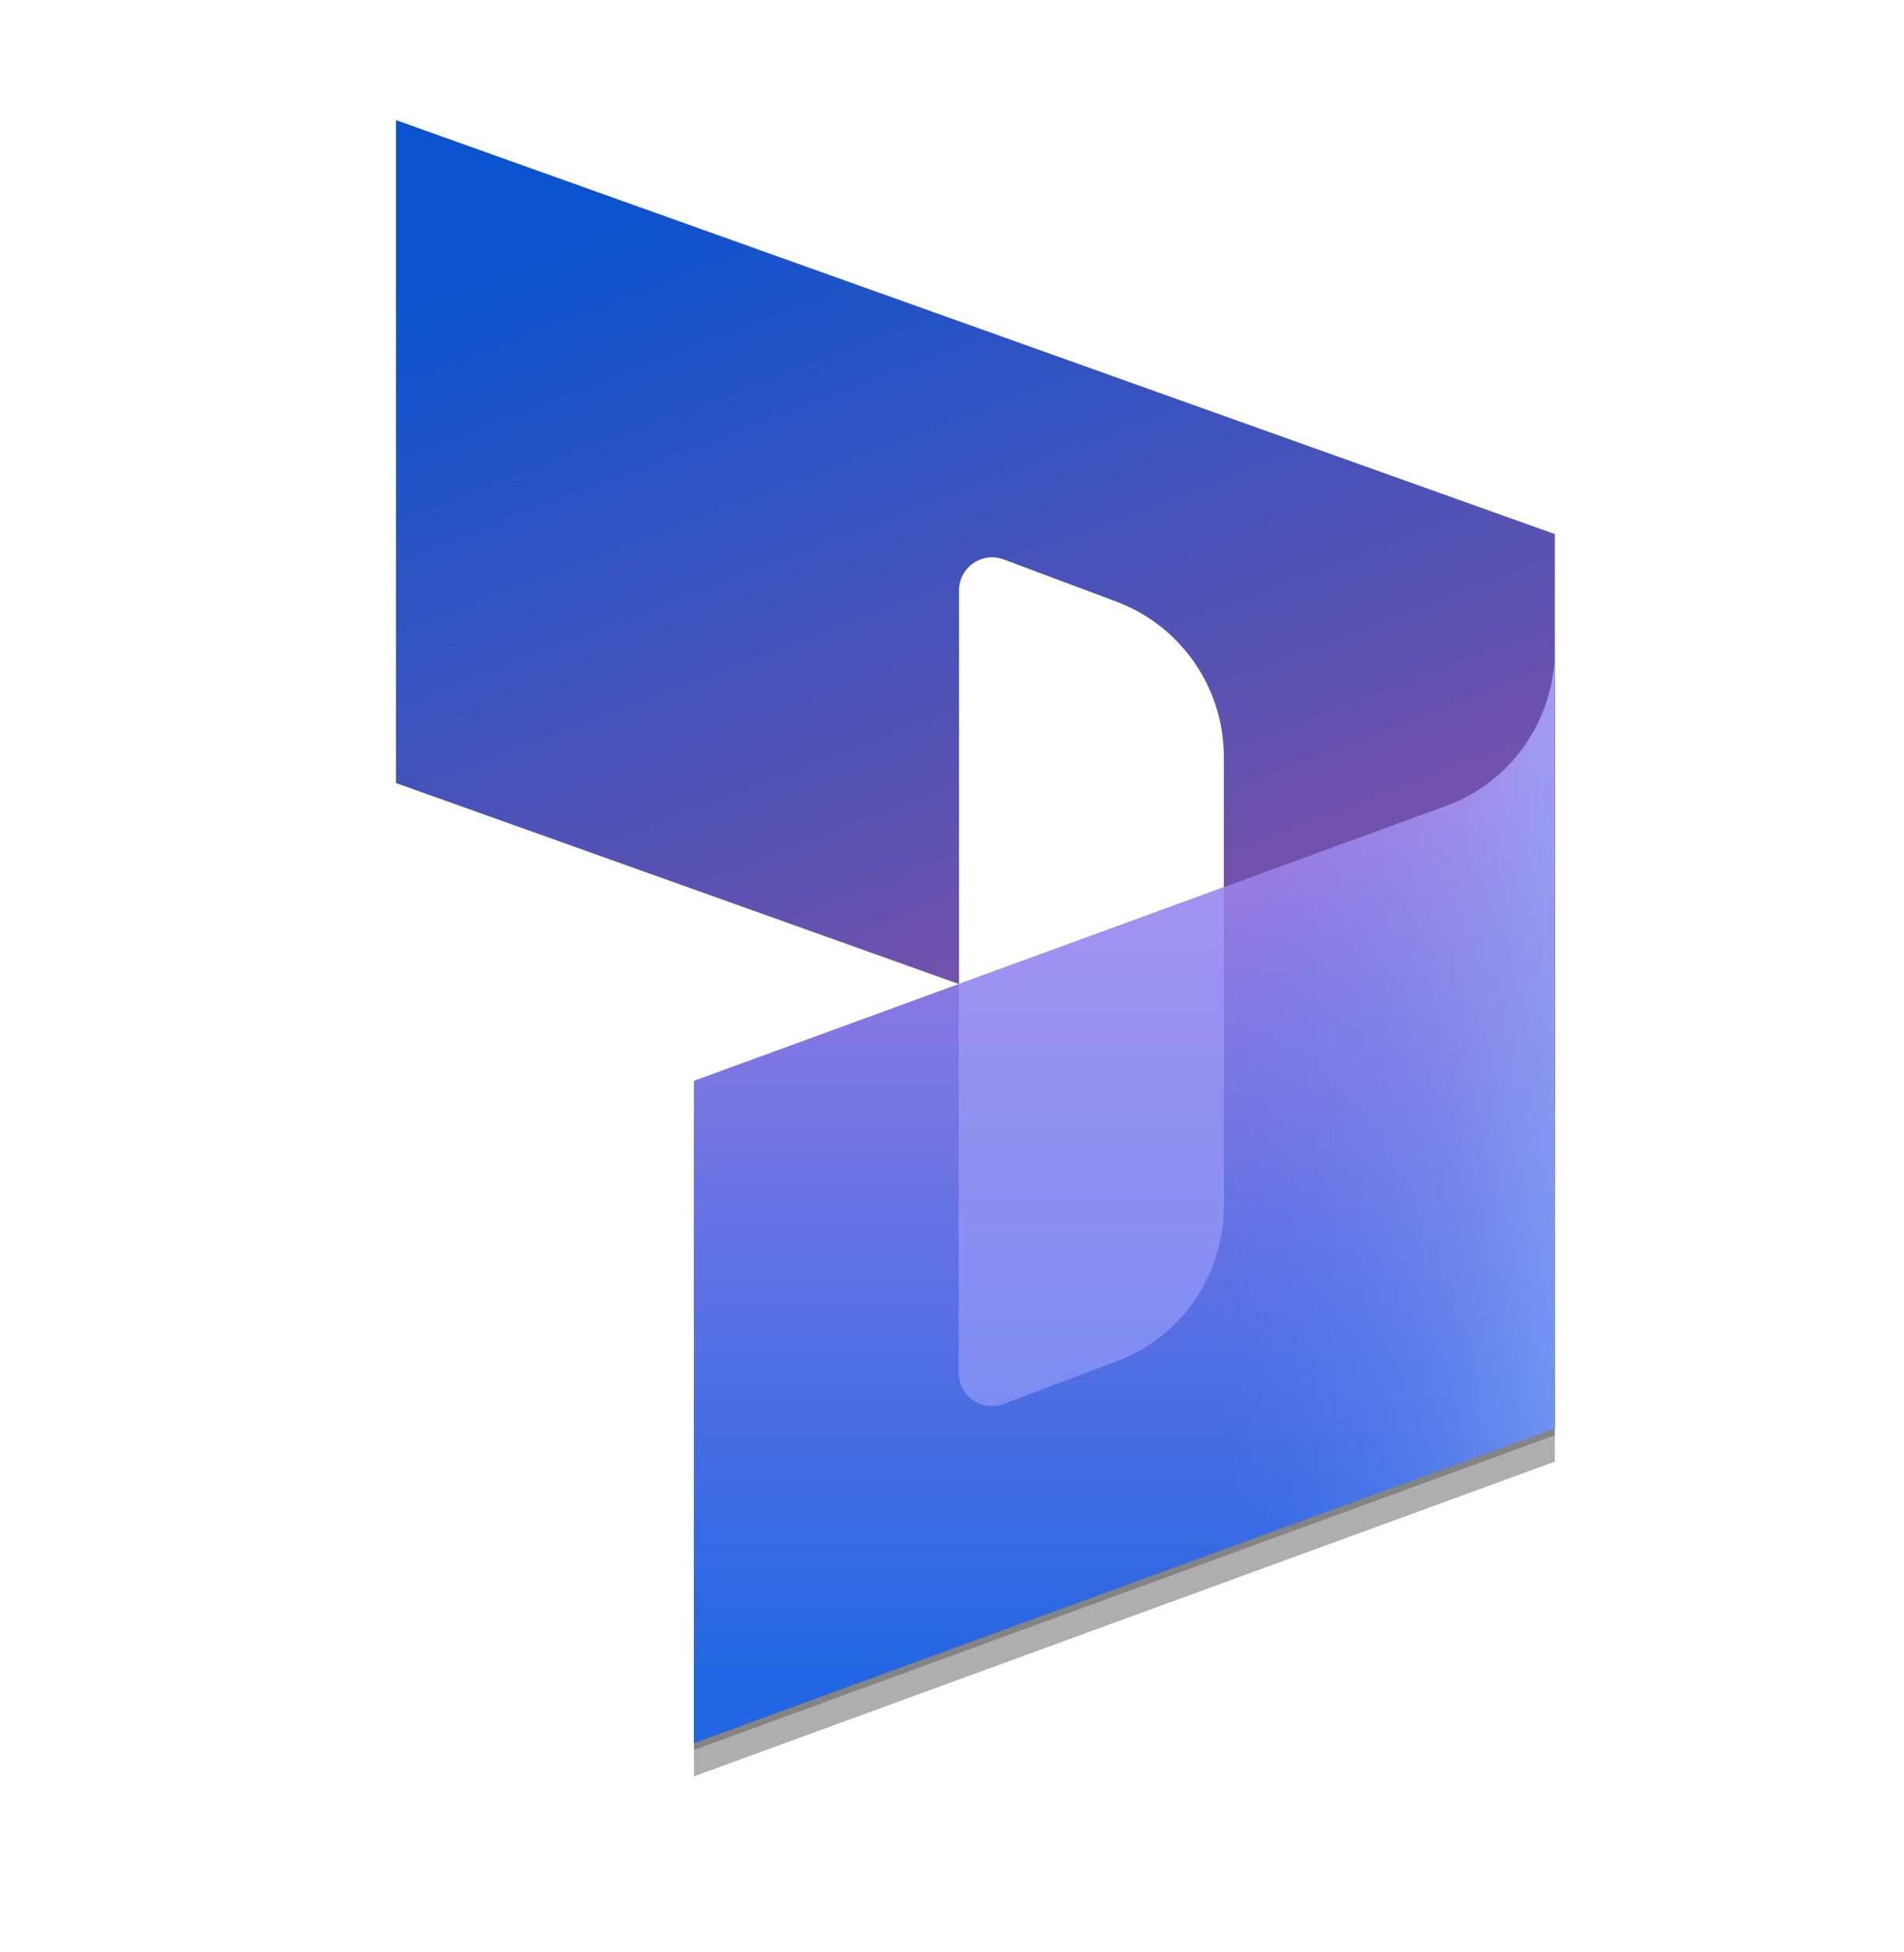 <svg width="40" height="41" viewBox="0 0 40 41" fill="none" xmlns="http://www.w3.org/2000/svg">
<g clip-path="url(#clip0_5884_3377)">
<path d="M8.32 2.523L32.665 11.216V23.156C32.665 24.118 31.714 24.791 30.809 24.469L25.71 22.646V15.89C25.71 14.441 24.81 13.145 23.458 12.636L21.087 11.748C20.634 11.578 20.148 11.912 20.148 12.398V20.666L8.32 16.444V2.523Z" fill="url(#paint0_linear_5884_3377)"/>
<path d="M32.664 13.797C32.664 15.257 31.753 16.564 30.378 17.068L14.578 22.84V36.749L32.664 30.14V13.797Z" fill="black" fill-opacity="0.24"/>
<path d="M32.664 14.352C32.664 15.812 31.753 17.119 30.378 17.622L14.578 23.395V37.304L32.664 30.695V14.352Z" fill="black" fill-opacity="0.32"/>
<path d="M32.664 13.654C32.664 15.114 31.753 16.422 30.378 16.925L14.578 22.697V36.607L32.664 29.997V13.654Z" fill="url(#paint1_linear_5884_3377)"/>
<path opacity="0.5" d="M32.664 13.654C32.664 15.114 31.753 16.422 30.378 16.925L14.578 22.697V36.607L32.664 29.997V13.654Z" fill="url(#paint2_linear_5884_3377)"/>
<path opacity="0.5" d="M25.709 18.635L20.141 20.672V28.832C20.141 29.319 20.627 29.653 21.08 29.483L23.457 28.589C24.815 28.079 25.709 26.784 25.709 25.335V18.635Z" fill="#B0ADFF"/>
</g>
<defs>
<linearGradient id="paint0_linear_5884_3377" x1="16.331" y1="2.927" x2="22.804" y2="19.872" gradientUnits="userSpaceOnUse">
<stop stop-color="#0B53CE"/>
<stop offset="1" stop-color="#7252AA"/>
</linearGradient>
<linearGradient id="paint1_linear_5884_3377" x1="23.624" y1="35.388" x2="23.624" y2="15.19" gradientUnits="userSpaceOnUse">
<stop stop-color="#2266E3"/>
<stop offset="1" stop-color="#AE7FE2"/>
</linearGradient>
<linearGradient id="paint2_linear_5884_3377" x1="32.667" y1="25.131" x2="25.738" y2="25.131" gradientUnits="userSpaceOnUse">
<stop stop-color="#94B9FF"/>
<stop offset="0.288" stop-color="#94B9FF" stop-opacity="0.524"/>
<stop offset="1" stop-color="#538FFF" stop-opacity="0"/>
</linearGradient>
<clipPath id="clip0_5884_3377">
<rect width="27.243" height="37.621" fill="white" transform="translate(6.758 1.348)"/>
</clipPath>
</defs>
</svg>
